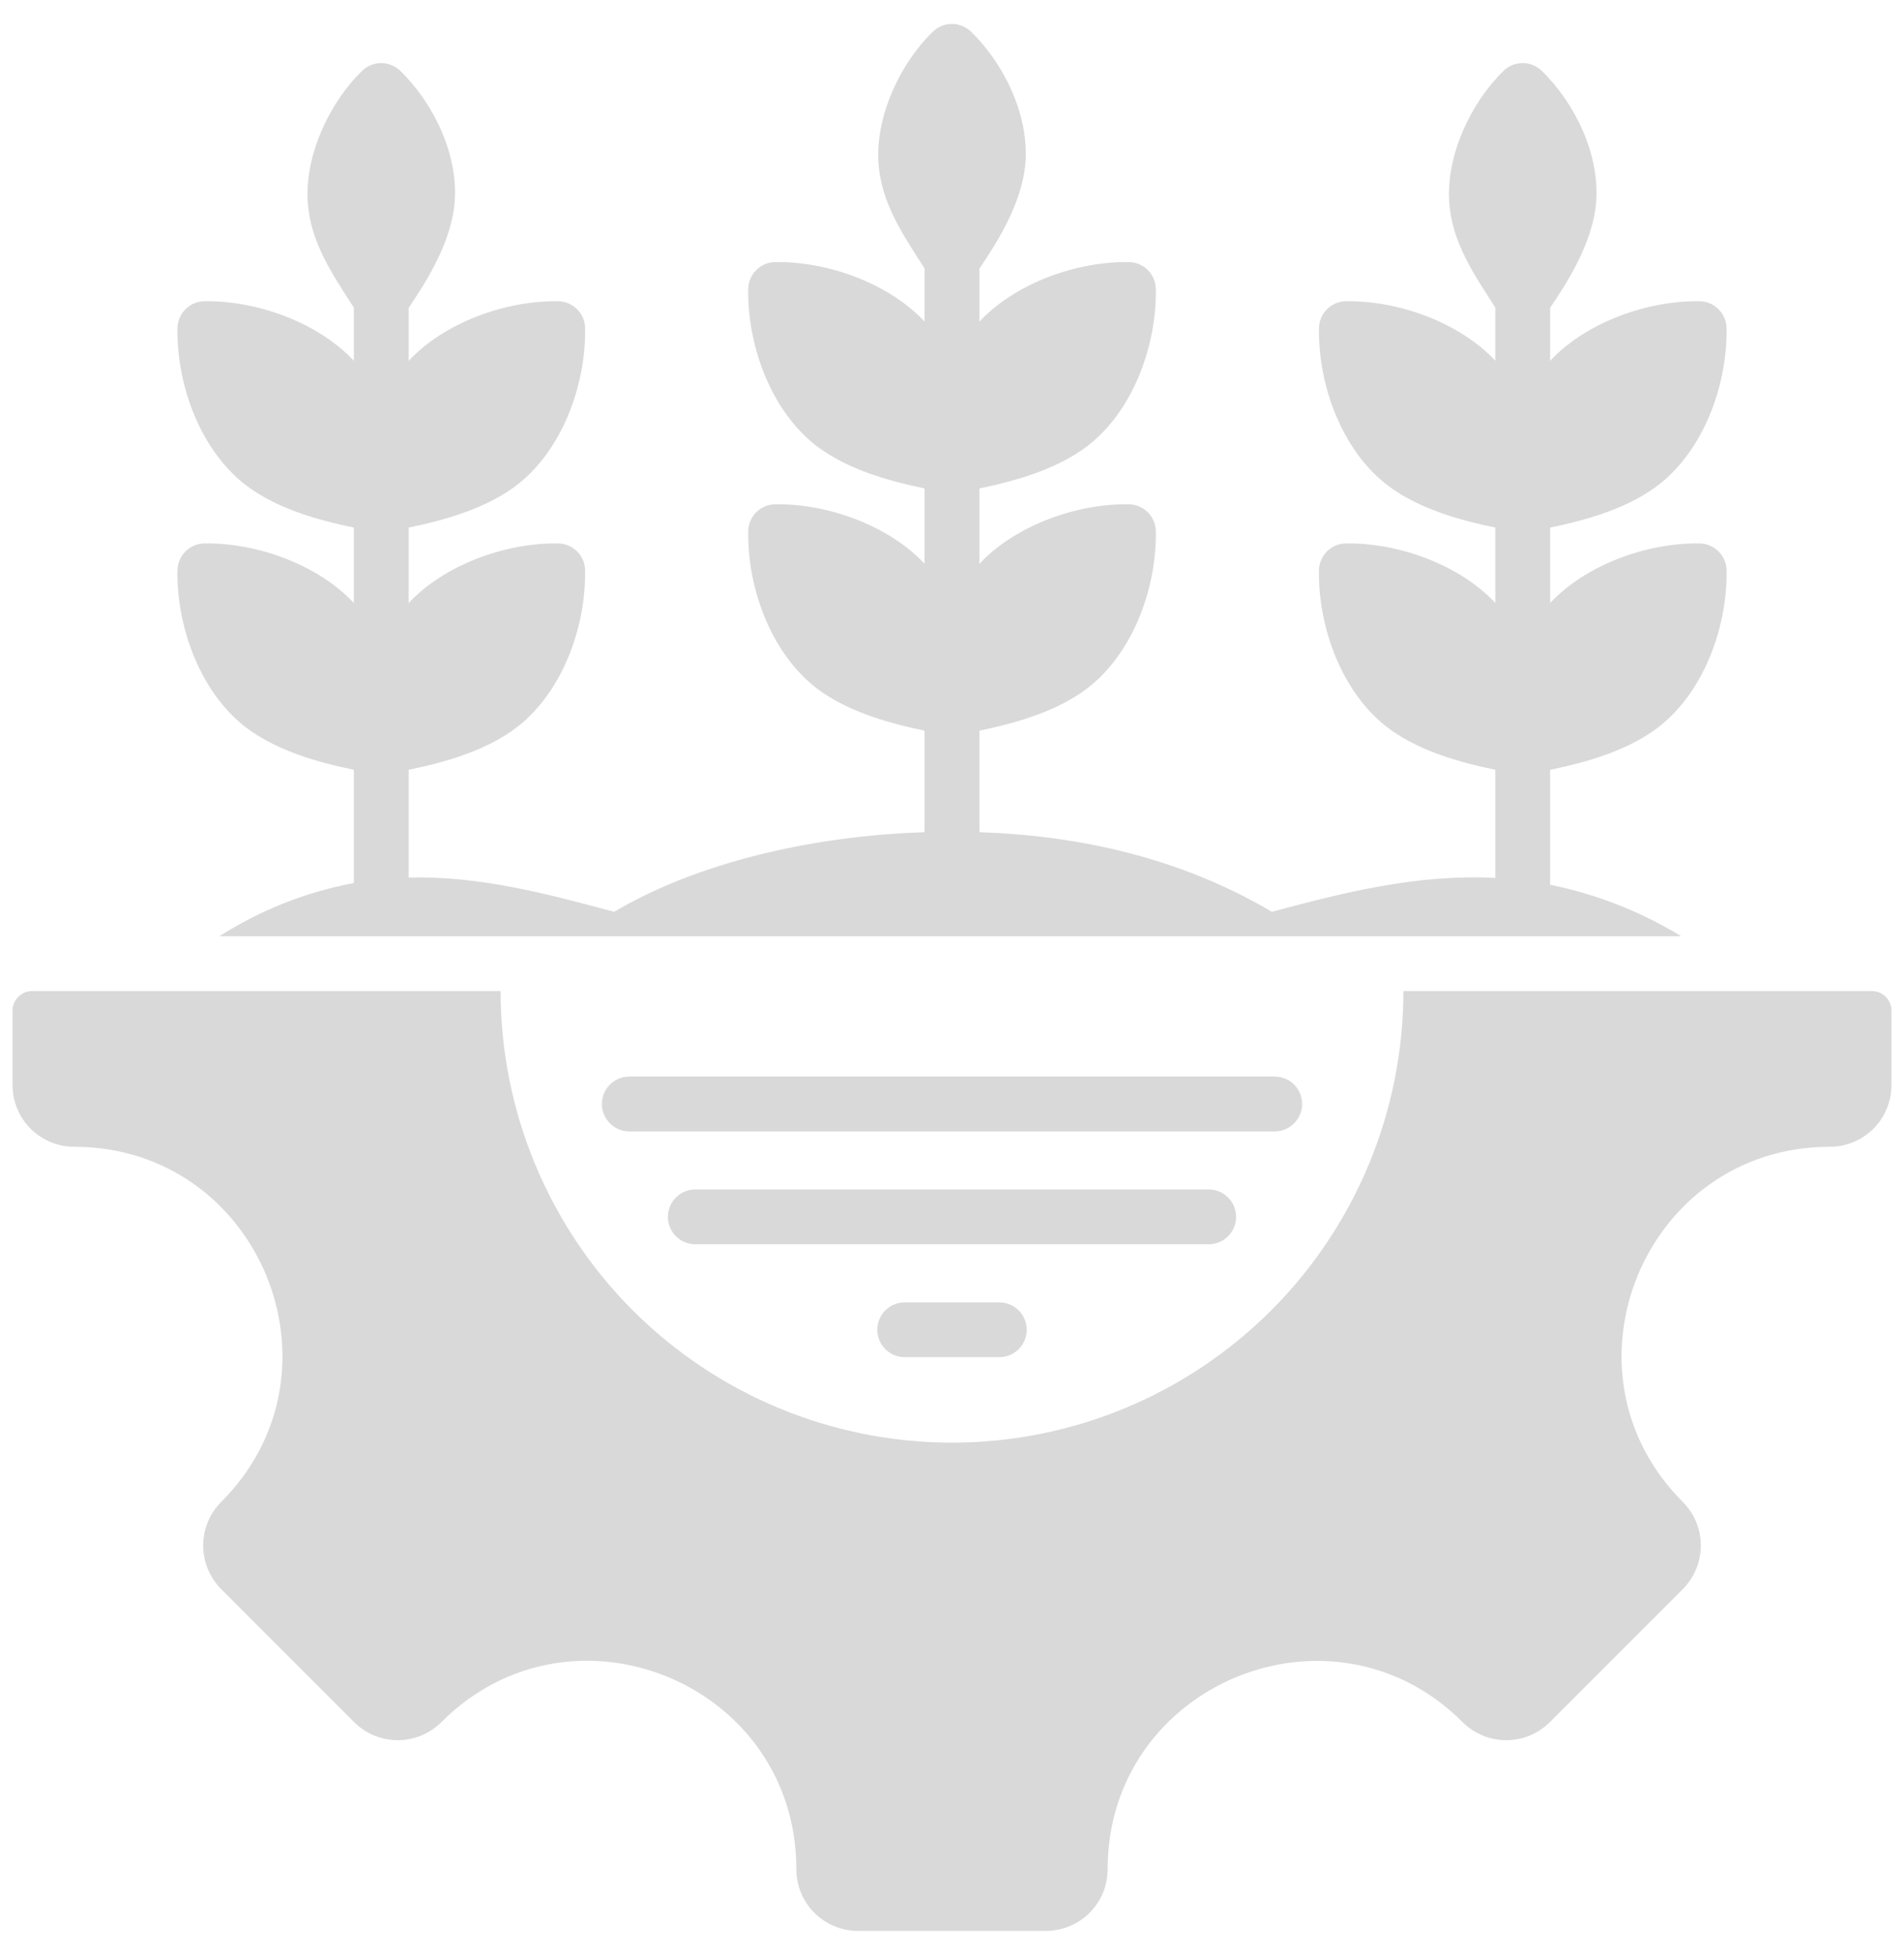 <svg width="76" height="78" viewBox="0 0 76 78" fill="none" xmlns="http://www.w3.org/2000/svg">
<path fill-rule="evenodd" clip-rule="evenodd" d="M73.037 45.758C65.652 45.758 61.947 54.705 67.168 59.926C67.63 60.389 67.89 61.015 67.89 61.669C67.89 62.322 67.63 62.949 67.168 63.411L61.865 68.714C61.403 69.176 60.776 69.436 60.123 69.436C59.469 69.436 58.843 69.176 58.38 68.714C53.159 63.493 44.212 67.198 44.212 74.583C44.212 75.236 43.953 75.862 43.491 76.324C43.029 76.786 42.403 77.045 41.75 77.045H34.25C33.926 77.045 33.606 76.982 33.307 76.858C33.008 76.734 32.737 76.552 32.508 76.324C32.279 76.095 32.098 75.823 31.974 75.525C31.851 75.226 31.787 74.905 31.787 74.582C31.787 67.188 22.847 63.485 17.619 68.713C17.157 69.176 16.53 69.435 15.877 69.435C15.223 69.435 14.596 69.176 14.134 68.713L8.832 63.41C8.37 62.948 8.11 62.322 8.11 61.668C8.11 61.015 8.37 60.388 8.832 59.926C14.053 54.704 10.348 45.758 2.963 45.758C2.31 45.758 1.684 45.498 1.222 45.036C0.76 44.575 0.5 43.948 0.5 43.295V40.326C0.5 40.119 0.583 39.921 0.729 39.774C0.876 39.628 1.074 39.545 1.281 39.545H19.982C19.982 44.324 21.881 48.907 25.259 52.286C28.639 55.665 33.221 57.563 38 57.563C42.779 57.563 47.361 55.665 50.74 52.286C54.12 48.907 56.018 44.324 56.018 39.545H74.719C74.926 39.545 75.124 39.628 75.271 39.774C75.417 39.921 75.5 40.119 75.5 40.326V43.295C75.5 43.619 75.436 43.939 75.312 44.238C75.189 44.537 75.007 44.808 74.779 45.037C74.55 45.266 74.278 45.447 73.979 45.571C73.68 45.695 73.36 45.758 73.037 45.758ZM8.757 37.358C10.394 36.313 12.216 35.592 14.124 35.234V30.715C12.77 30.435 10.874 29.944 9.584 28.836C7.912 27.399 7.05 24.927 7.084 22.76C7.087 22.476 7.202 22.204 7.403 22.003C7.604 21.802 7.876 21.687 8.161 21.684C10.243 21.651 12.682 22.522 14.124 24.058V21.051C12.771 20.771 10.874 20.28 9.584 19.172C7.912 17.735 7.05 15.262 7.084 13.096C7.088 12.812 7.202 12.54 7.403 12.339C7.605 12.137 7.876 12.023 8.161 12.02C10.244 11.987 12.682 12.858 14.124 14.394V12.276C13.275 10.948 12.378 9.664 12.282 8.028C12.173 6.186 13.145 4.098 14.453 2.828C14.657 2.629 14.93 2.517 15.214 2.517C15.499 2.517 15.772 2.628 15.976 2.826C17.308 4.117 18.292 6.164 18.15 8.046C18.025 9.696 16.964 11.316 16.312 12.284V14.397C17.753 12.859 20.194 11.987 22.278 12.02C22.562 12.023 22.834 12.137 23.036 12.339C23.237 12.54 23.351 12.812 23.355 13.096C23.388 15.262 22.527 17.736 20.855 19.172C19.565 20.282 17.666 20.772 16.312 21.052V24.061C17.754 22.523 20.194 21.651 22.278 21.684C22.563 21.687 22.835 21.802 23.036 22.003C23.237 22.204 23.352 22.476 23.355 22.76C23.388 24.927 22.527 27.4 20.855 28.836C19.565 29.946 17.666 30.436 16.312 30.716V35.014C19.159 34.942 21.851 35.669 24.515 36.382C27.727 34.481 32.234 33.358 36.906 33.206V29.153C35.552 28.873 33.655 28.382 32.366 27.274C30.694 25.837 29.832 23.364 29.866 21.198C29.869 20.913 29.984 20.641 30.185 20.44C30.386 20.239 30.658 20.125 30.943 20.121C33.026 20.089 35.464 20.959 36.906 22.495V19.489C35.553 19.209 33.655 18.718 32.366 17.61C30.694 16.172 29.832 13.7 29.866 11.534C29.87 11.249 29.984 10.977 30.185 10.776C30.387 10.575 30.659 10.46 30.943 10.457C33.026 10.425 35.464 11.295 36.906 12.831V10.713C36.057 9.385 35.16 8.101 35.064 6.466C34.953 4.623 35.926 2.535 37.234 1.266C37.438 1.067 37.711 0.955 37.995 0.955C38.28 0.954 38.553 1.065 38.758 1.263C40.089 2.555 41.074 4.602 40.931 6.483C40.806 8.133 39.745 9.753 39.093 10.722V12.834C40.535 11.296 42.975 10.425 45.059 10.457C45.344 10.46 45.616 10.575 45.817 10.776C46.018 10.977 46.133 11.249 46.136 11.534C46.169 13.7 45.308 16.173 43.636 17.61C42.346 18.719 40.447 19.209 39.093 19.489V22.498C40.535 20.96 42.975 20.089 45.059 20.121C45.344 20.125 45.616 20.239 45.817 20.44C46.018 20.641 46.133 20.913 46.136 21.198C46.17 23.364 45.308 25.837 43.636 27.274C42.346 28.383 40.447 28.873 39.094 29.153V33.206C43.673 33.359 47.557 34.482 50.767 36.382C53.571 35.632 56.529 34.866 59.687 35.032V30.715C58.334 30.435 56.436 29.944 55.147 28.836C53.475 27.399 52.614 24.927 52.647 22.76C52.651 22.476 52.765 22.204 52.966 22.003C53.168 21.802 53.44 21.687 53.724 21.684C55.807 21.651 58.245 22.522 59.688 24.058V21.051C58.334 20.771 56.437 20.28 55.148 19.172C53.476 17.735 52.614 15.262 52.648 13.096C52.651 12.812 52.766 12.54 52.967 12.339C53.168 12.137 53.44 12.023 53.724 12.02C55.807 11.987 58.246 12.858 59.688 14.394V12.276C58.839 10.948 57.941 9.664 57.845 8.028C57.734 6.186 58.707 4.098 60.016 2.828C60.219 2.629 60.492 2.517 60.777 2.517C61.061 2.517 61.335 2.628 61.539 2.826C62.871 4.117 63.855 6.164 63.713 8.046C63.588 9.696 62.527 11.316 61.874 12.284V14.397C63.316 12.859 65.756 11.987 67.841 12.02C68.125 12.023 68.397 12.137 68.598 12.339C68.799 12.54 68.914 12.812 68.917 13.096C68.951 15.262 68.089 17.736 66.417 19.172C65.127 20.282 63.228 20.772 61.874 21.052V24.061C63.316 22.523 65.756 21.651 67.841 21.684C68.125 21.687 68.397 21.802 68.598 22.003C68.799 22.204 68.914 22.476 68.917 22.76C68.951 24.927 68.089 27.4 66.417 28.836C65.127 29.946 63.228 30.436 61.874 30.716V35.302C63.725 35.677 65.496 36.373 67.106 37.358H8.757ZM25.118 45.144H50.882C51.172 45.144 51.45 45.028 51.655 44.823C51.861 44.618 51.976 44.34 51.976 44.05C51.976 43.76 51.861 43.481 51.655 43.276C51.45 43.071 51.172 42.956 50.882 42.956H25.118C24.828 42.956 24.55 43.071 24.345 43.276C24.14 43.481 24.024 43.76 24.024 44.05C24.024 44.34 24.14 44.618 24.345 44.823C24.55 45.028 24.828 45.144 25.118 45.144ZM36.112 54.152H39.888C40.178 54.152 40.456 54.037 40.661 53.832C40.867 53.627 40.982 53.349 40.982 53.059C40.982 52.768 40.867 52.49 40.661 52.285C40.456 52.08 40.178 51.965 39.888 51.965H36.112C35.822 51.965 35.544 52.08 35.339 52.285C35.133 52.49 35.018 52.768 35.018 53.059C35.018 53.349 35.133 53.627 35.339 53.832C35.544 54.037 35.822 54.152 36.112 54.152ZM27.753 49.648H48.246C48.39 49.648 48.532 49.62 48.665 49.565C48.798 49.51 48.918 49.429 49.02 49.328C49.121 49.226 49.202 49.105 49.257 48.973C49.312 48.84 49.34 48.698 49.34 48.554C49.34 48.41 49.312 48.268 49.257 48.136C49.202 48.003 49.121 47.882 49.02 47.781C48.918 47.679 48.798 47.599 48.665 47.544C48.532 47.489 48.39 47.46 48.246 47.46H27.753C27.61 47.46 27.468 47.489 27.335 47.544C27.202 47.599 27.082 47.679 26.98 47.781C26.878 47.882 26.798 48.003 26.743 48.136C26.688 48.268 26.66 48.41 26.66 48.554C26.66 48.698 26.688 48.84 26.743 48.973C26.798 49.105 26.878 49.226 26.98 49.328C27.082 49.429 27.202 49.51 27.335 49.565C27.468 49.62 27.61 49.648 27.753 49.648Z" fill="#D9D9D9"/>
</svg>
